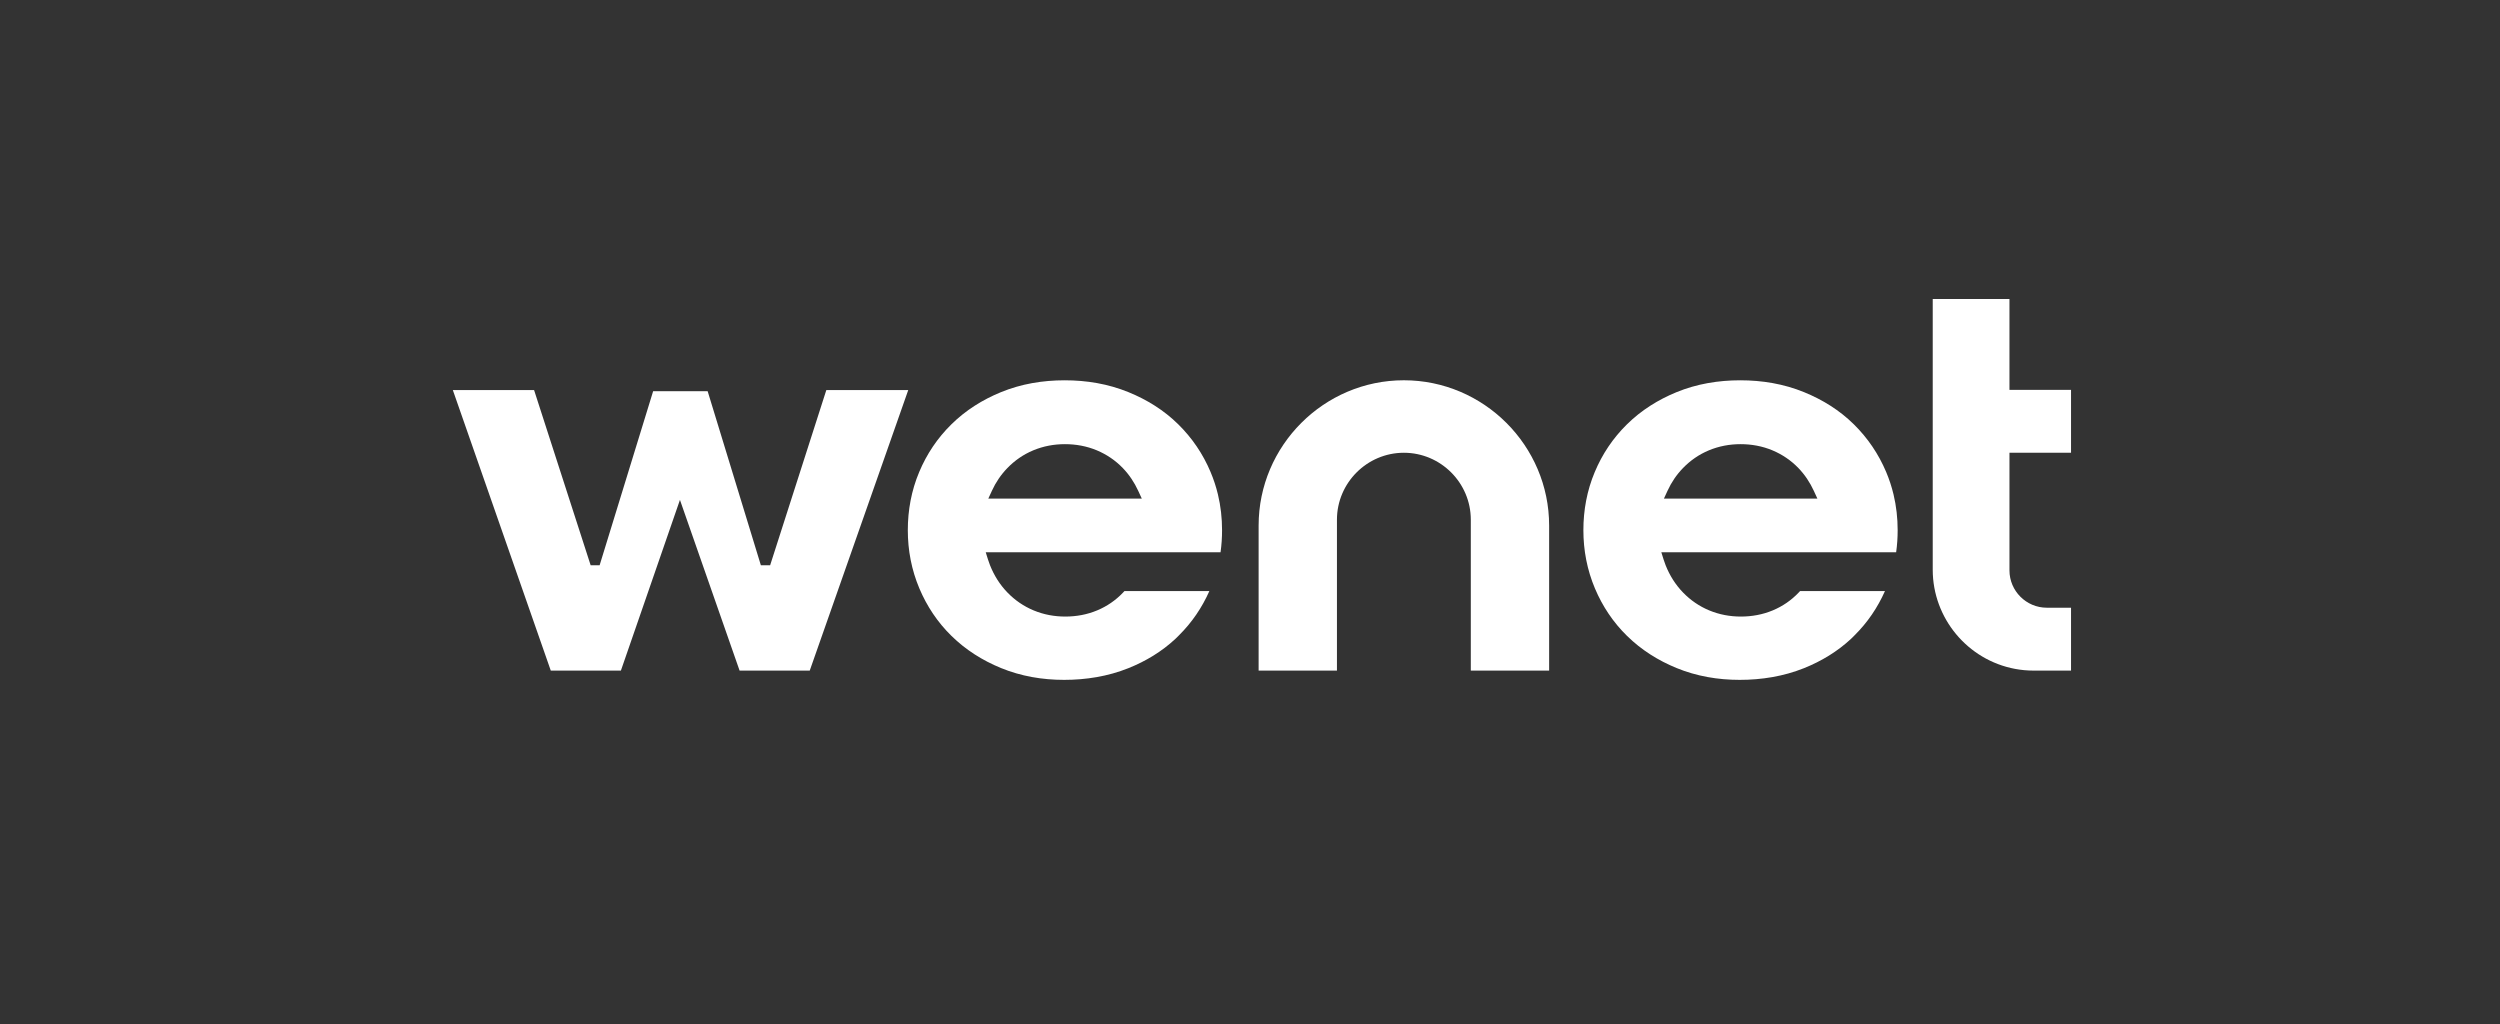 <?xml version="1.0" encoding="UTF-8"?>
<svg id="Layer_2" data-name="Layer 2" xmlns="http://www.w3.org/2000/svg" viewBox="0 0 925 379">
  <rect x="0" y="0" width="925" height="379" fill="#333333" stroke="none"/>
  <defs>
    <style>
      .cls-1 {
        fill: none;
        opacity: .05;
      }

      .cls-2 {
        fill: #fff;
      }
    </style>
  </defs>
  <g id="Layer_1" data-name="Layer 1">
    <g>
      <rect class="cls-1" x="10.33" y="-.15" width="924.45" height="379.19"/>
      <g>
        <polygon class="cls-2" points="305.74 144.33 284.95 209.15 281.52 209.15 261.83 144.75 241.66 144.75 221.86 209.15 218.54 209.15 197.61 144.33 167.55 144.33 203.79 248.13 229.73 248.13 251.58 184.96 273.65 248.13 299.6 248.13 336.05 144.33 305.74 144.33"/>
        <path class="cls-2" d="M447.91,174.64c-2.81-6.67-6.8-12.56-11.95-17.64-5.28-5.21-11.53-9.09-18.39-11.89-7.53-3.08-15.52-4.4-23.64-4.4s-16.09,1.32-23.6,4.4c-6.84,2.81-13.04,6.7-18.32,11.9-5.16,5.08-9.11,10.96-11.91,17.64-2.88,6.85-4.21,14.1-4.21,21.52s1.38,14.7,4.28,21.56c2.8,6.62,6.74,12.53,11.88,17.56,5.28,5.18,11.46,9.06,18.29,11.87,7.45,3.06,15.35,4.39,23.39,4.39s16.2-1.28,23.79-4.33c6.45-2.59,12.37-6.16,17.44-10.9l1.29-1.28c4.77-4.73,8.49-10.22,11.21-16.34h-31.41c-.18.2-.37.39-.55.58-2.71,2.85-5.91,5.04-9.54,6.56-3.75,1.57-7.75,2.29-11.81,2.29s-7.99-.73-11.73-2.29c-3.65-1.52-6.88-3.74-9.63-6.57-2.84-2.92-4.98-6.35-6.48-10.12-.28-.7-.53-1.42-.76-2.15l-.83-2.65h86.88c.38-2.71.56-5.44.56-8.18,0-4.45-.49-8.9-1.53-13.24-.68-2.83-1.59-5.6-2.72-8.28ZM365.67,184.49l1.33-2.89c1.43-3.13,3.34-5.96,5.74-8.43,2.75-2.83,5.92-5.02,9.56-6.54,3.75-1.56,7.67-2.29,11.73-2.29s8.05.72,11.81,2.29c3.64,1.53,6.86,3.71,9.6,6.55,2.38,2.47,4.27,5.31,5.7,8.42l1.33,2.89h-56.8Z"/>
        <path class="cls-2" d="M519.43,140.7c-29.56,0-53.74,24.19-53.74,53.75v53.67h28.98v-55.83c0-13.62,11.14-24.77,24.77-24.77s24.76,11.15,24.76,24.77v55.83h28.98v-53.67c0-29.56-24.19-53.75-53.75-53.75Z"/>
        <path class="cls-2" d="M697.88,174.64c-2.82-6.67-6.81-12.56-11.96-17.64-5.28-5.21-11.53-9.09-18.39-11.89-7.53-3.08-15.52-4.4-23.64-4.4s-16.09,1.32-23.6,4.4c-6.84,2.81-13.04,6.7-18.32,11.9-5.16,5.08-9.11,10.96-11.91,17.64-2.88,6.85-4.21,14.1-4.21,21.52s1.38,14.7,4.28,21.56c2.8,6.62,6.74,12.53,11.88,17.56,5.28,5.18,11.46,9.06,18.29,11.87,7.45,3.06,15.35,4.39,23.39,4.39s16.2-1.28,23.79-4.33c6.45-2.59,12.37-6.16,17.45-10.9l1.29-1.28c4.77-4.73,8.49-10.22,11.21-16.34h-31.41c-.18.2-.37.39-.55.58-2.71,2.85-5.91,5.04-9.54,6.56-3.76,1.57-7.75,2.29-11.81,2.29s-7.98-.73-11.73-2.29c-3.65-1.52-6.88-3.74-9.63-6.57-2.84-2.92-4.98-6.35-6.48-10.12-.28-.7-.53-1.42-.76-2.15l-.83-2.65h86.88c.38-2.71.56-5.44.56-8.18,0-4.45-.49-8.9-1.53-13.24-.68-2.83-1.59-5.6-2.72-8.28ZM615.65,184.49l1.33-2.89c1.43-3.13,3.34-5.96,5.74-8.43,2.75-2.83,5.92-5.02,9.56-6.54,3.75-1.56,7.67-2.29,11.73-2.29s8.05.72,11.8,2.29c3.64,1.53,6.86,3.71,9.6,6.55,2.38,2.47,4.27,5.31,5.7,8.42l1.33,2.89h-56.8Z"/>
        <path class="cls-2" d="M766.28,167.53v-23.27h-22.78v-33.62h-28.39v100.18c0,17.91,12.92,33.4,30.49,36.67,2.24.42,4.53.63,6.81.63h13.87v-23.27h-8.97c-7.6,0-13.81-6.21-13.81-13.81v-43.52h22.78Z"/>
      </g>
    </g>
  </g>
</svg>